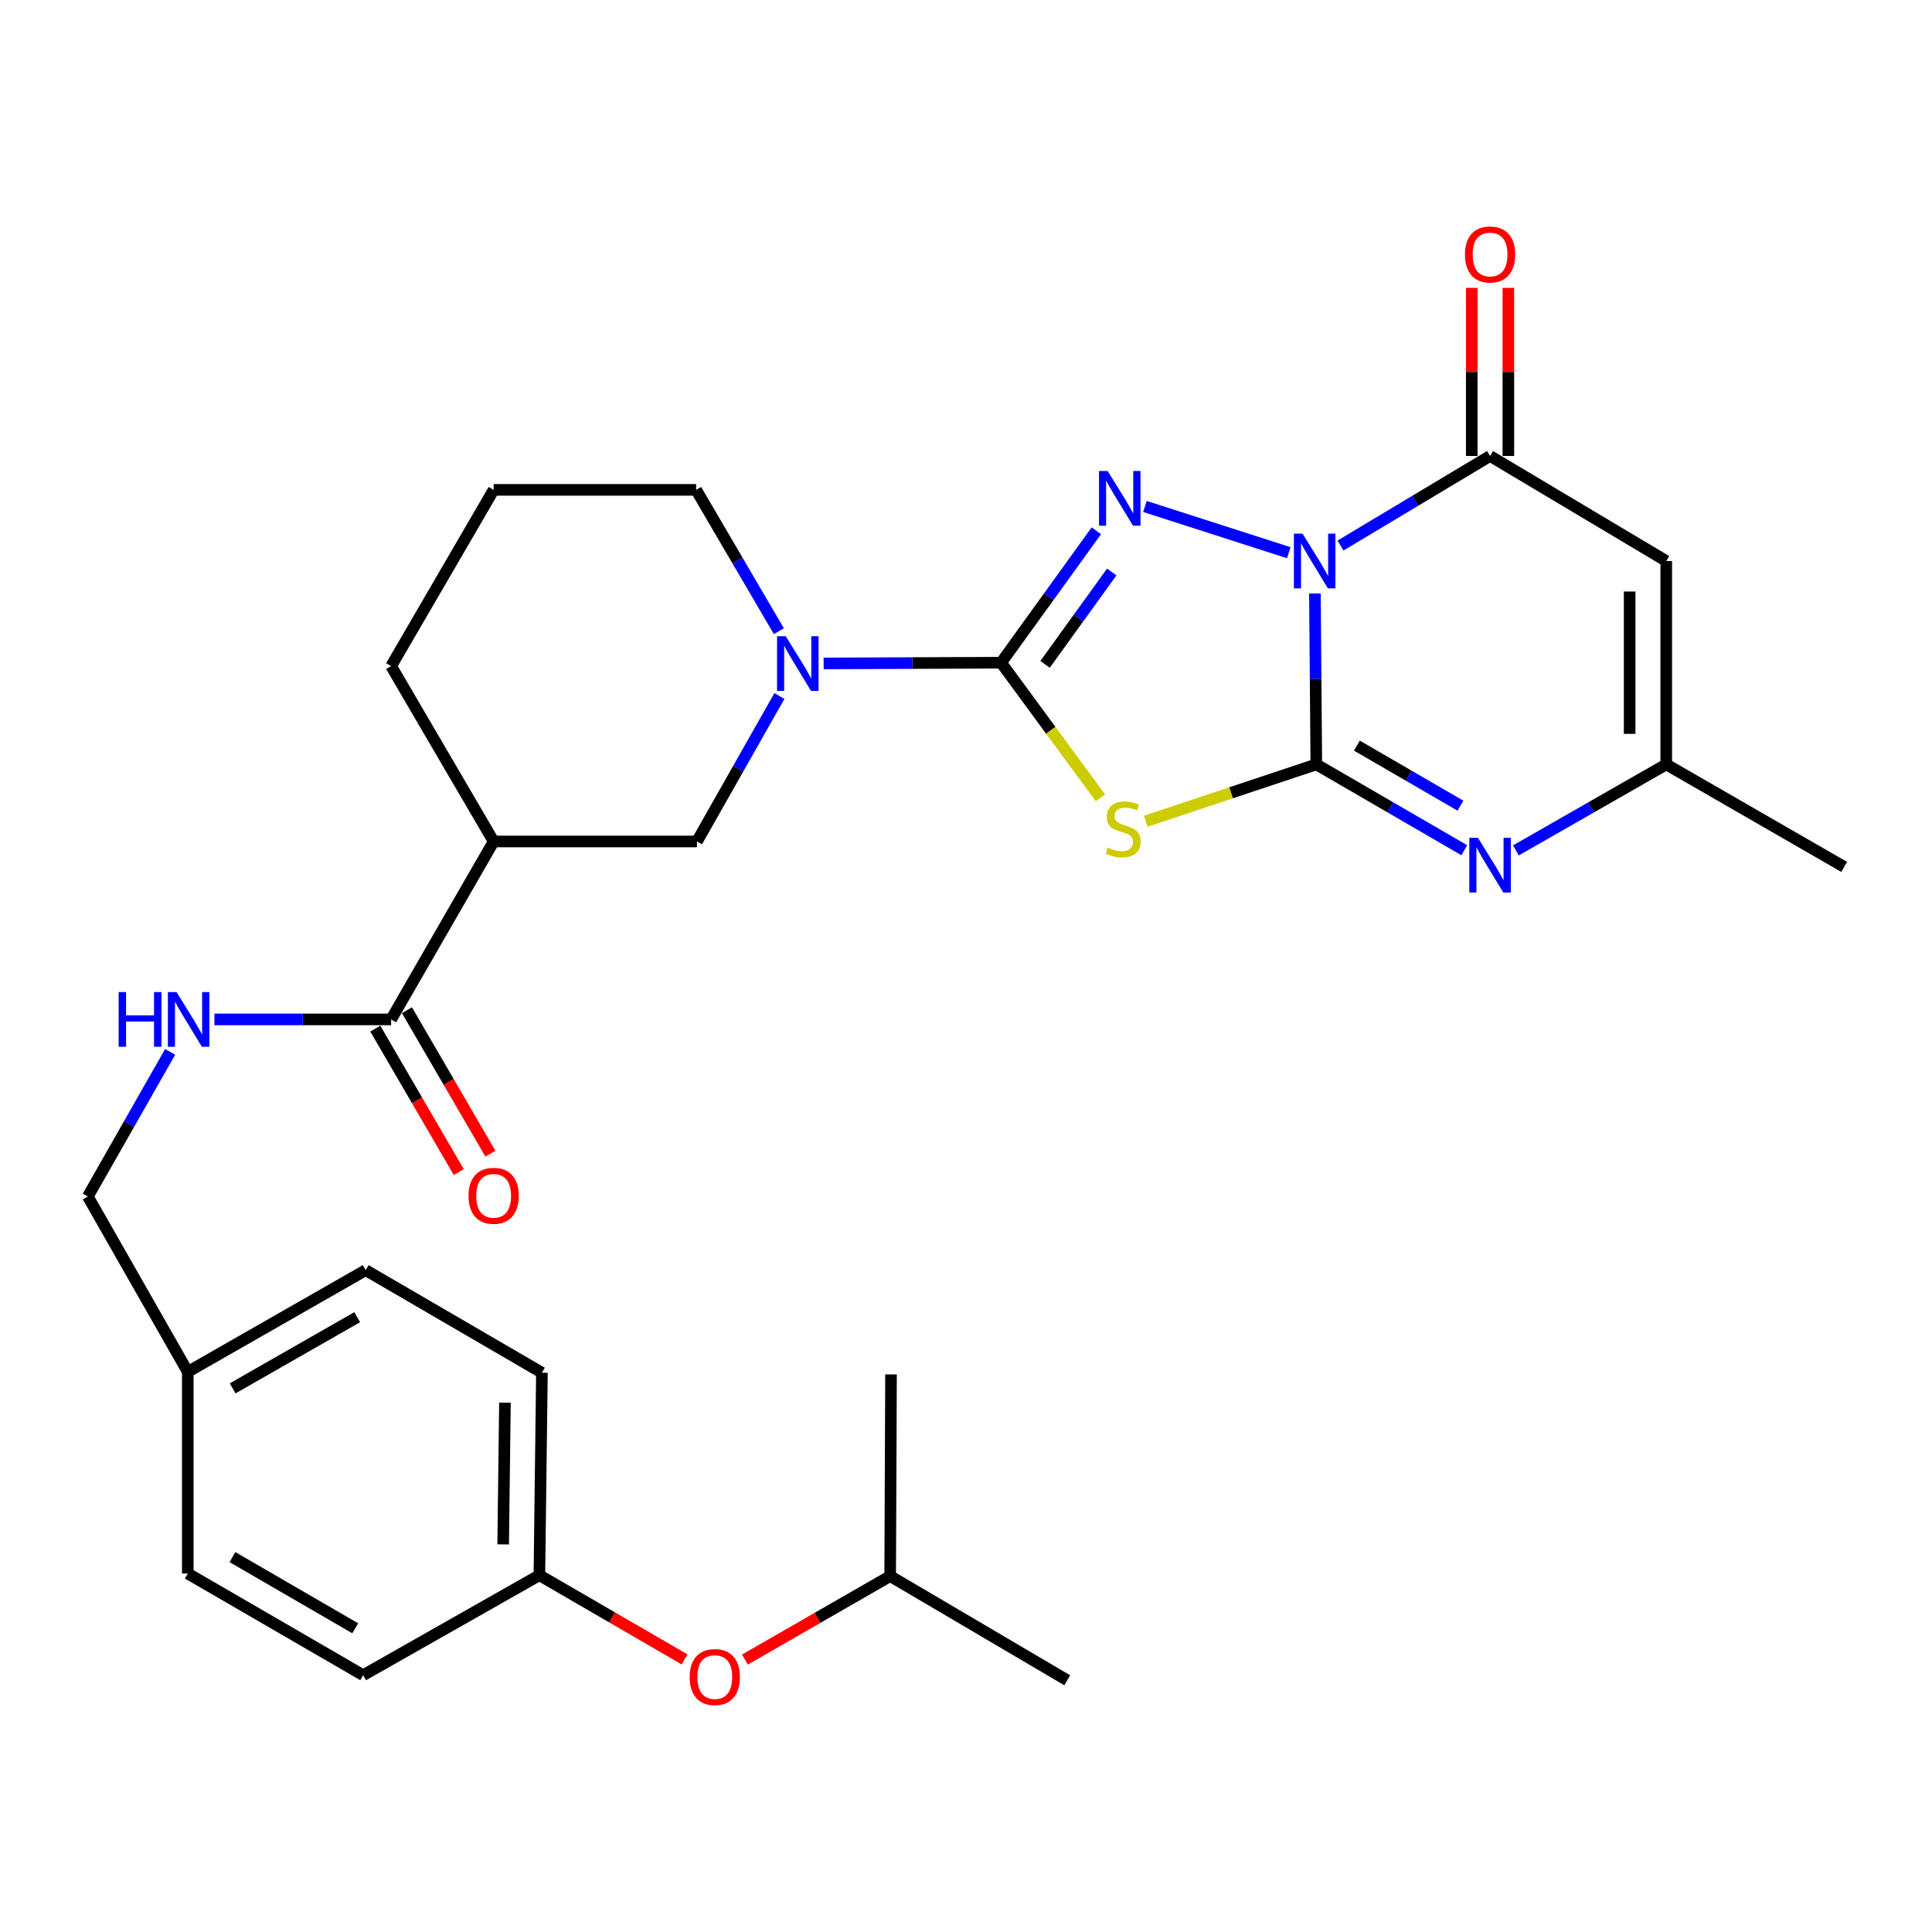 <?xml version='1.0' encoding='iso-8859-1'?>
<svg version='1.1' baseProfile='full'
              xmlns='http://www.w3.org/2000/svg'
                      xmlns:rdkit='http://www.rdkit.org/xml'
                      xmlns:xlink='http://www.w3.org/1999/xlink'
                  xml:space='preserve'
width='1000px' height='1000px' viewBox='0 0 1000 1000'>
<!-- END OF HEADER -->
<rect style='opacity:1.0;fill:#FFFFFF;stroke:none' width='1000' height='1000' x='0' y='0'> </rect>
<path class='bond-0' d='M 680.598,307.176 L 680.961,351.413' style='fill:none;fill-rule:evenodd;stroke:#0000FF;stroke-width:6px;stroke-linecap:butt;stroke-linejoin:miter;stroke-opacity:1' />
<path class='bond-0' d='M 680.961,351.413 L 681.323,395.65' style='fill:none;fill-rule:evenodd;stroke:#000000;stroke-width:6px;stroke-linecap:butt;stroke-linejoin:miter;stroke-opacity:1' />
<path class='bond-2' d='M 667.071,286.08 L 592.621,262.146' style='fill:none;fill-rule:evenodd;stroke:#0000FF;stroke-width:6px;stroke-linecap:butt;stroke-linejoin:miter;stroke-opacity:1' />
<path class='bond-4' d='M 693.846,282.367 L 732.55,259.188' style='fill:none;fill-rule:evenodd;stroke:#0000FF;stroke-width:6px;stroke-linecap:butt;stroke-linejoin:miter;stroke-opacity:1' />
<path class='bond-4' d='M 732.55,259.188 L 771.254,236.009' style='fill:none;fill-rule:evenodd;stroke:#000000;stroke-width:6px;stroke-linecap:butt;stroke-linejoin:miter;stroke-opacity:1' />
<path class='bond-3' d='M 681.323,395.65 L 637.185,410.36' style='fill:none;fill-rule:evenodd;stroke:#000000;stroke-width:6px;stroke-linecap:butt;stroke-linejoin:miter;stroke-opacity:1' />
<path class='bond-3' d='M 637.185,410.36 L 593.046,425.069' style='fill:none;fill-rule:evenodd;stroke:#CCCC00;stroke-width:6px;stroke-linecap:butt;stroke-linejoin:miter;stroke-opacity:1' />
<path class='bond-5' d='M 681.323,395.65 L 719.619,417.863' style='fill:none;fill-rule:evenodd;stroke:#000000;stroke-width:6px;stroke-linecap:butt;stroke-linejoin:miter;stroke-opacity:1' />
<path class='bond-5' d='M 719.619,417.863 L 757.915,440.077' style='fill:none;fill-rule:evenodd;stroke:#0000FF;stroke-width:6px;stroke-linecap:butt;stroke-linejoin:miter;stroke-opacity:1' />
<path class='bond-5' d='M 702.318,385.925 L 729.125,401.475' style='fill:none;fill-rule:evenodd;stroke:#000000;stroke-width:6px;stroke-linecap:butt;stroke-linejoin:miter;stroke-opacity:1' />
<path class='bond-5' d='M 729.125,401.475 L 755.932,417.024' style='fill:none;fill-rule:evenodd;stroke:#0000FF;stroke-width:6px;stroke-linecap:butt;stroke-linejoin:miter;stroke-opacity:1' />
<path class='bond-1' d='M 518.178,343.012 L 542.823,308.874' style='fill:none;fill-rule:evenodd;stroke:#000000;stroke-width:6px;stroke-linecap:butt;stroke-linejoin:miter;stroke-opacity:1' />
<path class='bond-1' d='M 542.823,308.874 L 567.468,274.737' style='fill:none;fill-rule:evenodd;stroke:#0000FF;stroke-width:6px;stroke-linecap:butt;stroke-linejoin:miter;stroke-opacity:1' />
<path class='bond-1' d='M 540.932,343.86 L 558.184,319.964' style='fill:none;fill-rule:evenodd;stroke:#000000;stroke-width:6px;stroke-linecap:butt;stroke-linejoin:miter;stroke-opacity:1' />
<path class='bond-1' d='M 558.184,319.964 L 575.435,296.068' style='fill:none;fill-rule:evenodd;stroke:#0000FF;stroke-width:6px;stroke-linecap:butt;stroke-linejoin:miter;stroke-opacity:1' />
<path class='bond-7' d='M 518.178,343.012 L 472.246,343.205' style='fill:none;fill-rule:evenodd;stroke:#000000;stroke-width:6px;stroke-linecap:butt;stroke-linejoin:miter;stroke-opacity:1' />
<path class='bond-7' d='M 472.246,343.205 L 426.314,343.397' style='fill:none;fill-rule:evenodd;stroke:#0000FF;stroke-width:6px;stroke-linecap:butt;stroke-linejoin:miter;stroke-opacity:1' />
<path class='bond-30' d='M 518.178,343.012 L 543.881,377.998' style='fill:none;fill-rule:evenodd;stroke:#000000;stroke-width:6px;stroke-linecap:butt;stroke-linejoin:miter;stroke-opacity:1' />
<path class='bond-30' d='M 543.881,377.998 L 569.584,412.984' style='fill:none;fill-rule:evenodd;stroke:#CCCC00;stroke-width:6px;stroke-linecap:butt;stroke-linejoin:miter;stroke-opacity:1' />
<path class='bond-6' d='M 771.254,236.009 L 862.447,290.384' style='fill:none;fill-rule:evenodd;stroke:#000000;stroke-width:6px;stroke-linecap:butt;stroke-linejoin:miter;stroke-opacity:1' />
<path class='bond-13' d='M 780.727,236.009 L 780.727,192.508' style='fill:none;fill-rule:evenodd;stroke:#000000;stroke-width:6px;stroke-linecap:butt;stroke-linejoin:miter;stroke-opacity:1' />
<path class='bond-13' d='M 780.727,192.508 L 780.727,149.007' style='fill:none;fill-rule:evenodd;stroke:#FF0000;stroke-width:6px;stroke-linecap:butt;stroke-linejoin:miter;stroke-opacity:1' />
<path class='bond-13' d='M 761.781,236.009 L 761.781,192.508' style='fill:none;fill-rule:evenodd;stroke:#000000;stroke-width:6px;stroke-linecap:butt;stroke-linejoin:miter;stroke-opacity:1' />
<path class='bond-13' d='M 761.781,192.508 L 761.781,149.007' style='fill:none;fill-rule:evenodd;stroke:#FF0000;stroke-width:6px;stroke-linecap:butt;stroke-linejoin:miter;stroke-opacity:1' />
<path class='bond-31' d='M 784.62,440.168 L 823.534,417.909' style='fill:none;fill-rule:evenodd;stroke:#0000FF;stroke-width:6px;stroke-linecap:butt;stroke-linejoin:miter;stroke-opacity:1' />
<path class='bond-31' d='M 823.534,417.909 L 862.447,395.65' style='fill:none;fill-rule:evenodd;stroke:#000000;stroke-width:6px;stroke-linecap:butt;stroke-linejoin:miter;stroke-opacity:1' />
<path class='bond-8' d='M 862.447,290.384 L 862.447,395.65' style='fill:none;fill-rule:evenodd;stroke:#000000;stroke-width:6px;stroke-linecap:butt;stroke-linejoin:miter;stroke-opacity:1' />
<path class='bond-8' d='M 843.501,306.174 L 843.501,379.86' style='fill:none;fill-rule:evenodd;stroke:#000000;stroke-width:6px;stroke-linecap:butt;stroke-linejoin:miter;stroke-opacity:1' />
<path class='bond-11' d='M 403.417,360.26 L 382.082,397.901' style='fill:none;fill-rule:evenodd;stroke:#0000FF;stroke-width:6px;stroke-linecap:butt;stroke-linejoin:miter;stroke-opacity:1' />
<path class='bond-11' d='M 382.082,397.901 L 360.747,435.542' style='fill:none;fill-rule:evenodd;stroke:#000000;stroke-width:6px;stroke-linecap:butt;stroke-linejoin:miter;stroke-opacity:1' />
<path class='bond-18' d='M 403.129,326.689 L 381.722,290.122' style='fill:none;fill-rule:evenodd;stroke:#0000FF;stroke-width:6px;stroke-linecap:butt;stroke-linejoin:miter;stroke-opacity:1' />
<path class='bond-18' d='M 381.722,290.122 L 360.316,253.555' style='fill:none;fill-rule:evenodd;stroke:#000000;stroke-width:6px;stroke-linecap:butt;stroke-linejoin:miter;stroke-opacity:1' />
<path class='bond-25' d='M 862.447,395.65 L 954.545,448.709' style='fill:none;fill-rule:evenodd;stroke:#000000;stroke-width:6px;stroke-linecap:butt;stroke-linejoin:miter;stroke-opacity:1' />
<path class='bond-9' d='M 255.513,435.542 L 360.747,435.542' style='fill:none;fill-rule:evenodd;stroke:#000000;stroke-width:6px;stroke-linecap:butt;stroke-linejoin:miter;stroke-opacity:1' />
<path class='bond-10' d='M 255.513,435.542 L 202.443,527.651' style='fill:none;fill-rule:evenodd;stroke:#000000;stroke-width:6px;stroke-linecap:butt;stroke-linejoin:miter;stroke-opacity:1' />
<path class='bond-32' d='M 255.513,435.542 L 202.443,344.78' style='fill:none;fill-rule:evenodd;stroke:#000000;stroke-width:6px;stroke-linecap:butt;stroke-linejoin:miter;stroke-opacity:1' />
<path class='bond-12' d='M 202.443,527.651 L 156.716,527.651' style='fill:none;fill-rule:evenodd;stroke:#000000;stroke-width:6px;stroke-linecap:butt;stroke-linejoin:miter;stroke-opacity:1' />
<path class='bond-12' d='M 156.716,527.651 L 110.99,527.651' style='fill:none;fill-rule:evenodd;stroke:#0000FF;stroke-width:6px;stroke-linecap:butt;stroke-linejoin:miter;stroke-opacity:1' />
<path class='bond-14' d='M 194.255,532.414 L 215.857,569.543' style='fill:none;fill-rule:evenodd;stroke:#000000;stroke-width:6px;stroke-linecap:butt;stroke-linejoin:miter;stroke-opacity:1' />
<path class='bond-14' d='M 215.857,569.543 L 237.458,606.671' style='fill:none;fill-rule:evenodd;stroke:#FF0000;stroke-width:6px;stroke-linecap:butt;stroke-linejoin:miter;stroke-opacity:1' />
<path class='bond-14' d='M 210.631,522.887 L 232.233,560.015' style='fill:none;fill-rule:evenodd;stroke:#000000;stroke-width:6px;stroke-linecap:butt;stroke-linejoin:miter;stroke-opacity:1' />
<path class='bond-14' d='M 232.233,560.015 L 253.834,597.143' style='fill:none;fill-rule:evenodd;stroke:#FF0000;stroke-width:6px;stroke-linecap:butt;stroke-linejoin:miter;stroke-opacity:1' />
<path class='bond-16' d='M 88.068,544.447 L 66.761,581.877' style='fill:none;fill-rule:evenodd;stroke:#0000FF;stroke-width:6px;stroke-linecap:butt;stroke-linejoin:miter;stroke-opacity:1' />
<path class='bond-16' d='M 66.761,581.877 L 45.455,619.307' style='fill:none;fill-rule:evenodd;stroke:#000000;stroke-width:6px;stroke-linecap:butt;stroke-linejoin:miter;stroke-opacity:1' />
<path class='bond-15' d='M 354.344,858.905 L 316.764,837.12' style='fill:none;fill-rule:evenodd;stroke:#FF0000;stroke-width:6px;stroke-linecap:butt;stroke-linejoin:miter;stroke-opacity:1' />
<path class='bond-15' d='M 316.764,837.12 L 279.185,815.335' style='fill:none;fill-rule:evenodd;stroke:#000000;stroke-width:6px;stroke-linecap:butt;stroke-linejoin:miter;stroke-opacity:1' />
<path class='bond-27' d='M 385.585,858.985 L 423.168,837.381' style='fill:none;fill-rule:evenodd;stroke:#FF0000;stroke-width:6px;stroke-linecap:butt;stroke-linejoin:miter;stroke-opacity:1' />
<path class='bond-27' d='M 423.168,837.381 L 460.75,815.777' style='fill:none;fill-rule:evenodd;stroke:#000000;stroke-width:6px;stroke-linecap:butt;stroke-linejoin:miter;stroke-opacity:1' />
<path class='bond-19' d='M 45.455,619.307 L 97.198,710.069' style='fill:none;fill-rule:evenodd;stroke:#000000;stroke-width:6px;stroke-linecap:butt;stroke-linejoin:miter;stroke-opacity:1' />
<path class='bond-17' d='M 279.185,815.335 L 280.5,710.521' style='fill:none;fill-rule:evenodd;stroke:#000000;stroke-width:6px;stroke-linecap:butt;stroke-linejoin:miter;stroke-opacity:1' />
<path class='bond-17' d='M 260.438,799.375 L 261.359,726.006' style='fill:none;fill-rule:evenodd;stroke:#000000;stroke-width:6px;stroke-linecap:butt;stroke-linejoin:miter;stroke-opacity:1' />
<path class='bond-33' d='M 279.185,815.335 L 187.97,867.078' style='fill:none;fill-rule:evenodd;stroke:#000000;stroke-width:6px;stroke-linecap:butt;stroke-linejoin:miter;stroke-opacity:1' />
<path class='bond-26' d='M 360.316,253.555 L 255.513,253.555' style='fill:none;fill-rule:evenodd;stroke:#000000;stroke-width:6px;stroke-linecap:butt;stroke-linejoin:miter;stroke-opacity:1' />
<path class='bond-23' d='M 97.198,710.069 L 97.198,814.45' style='fill:none;fill-rule:evenodd;stroke:#000000;stroke-width:6px;stroke-linecap:butt;stroke-linejoin:miter;stroke-opacity:1' />
<path class='bond-24' d='M 97.198,710.069 L 189.286,657.43' style='fill:none;fill-rule:evenodd;stroke:#000000;stroke-width:6px;stroke-linecap:butt;stroke-linejoin:miter;stroke-opacity:1' />
<path class='bond-24' d='M 120.413,718.621 L 184.875,681.775' style='fill:none;fill-rule:evenodd;stroke:#000000;stroke-width:6px;stroke-linecap:butt;stroke-linejoin:miter;stroke-opacity:1' />
<path class='bond-20' d='M 202.443,344.78 L 255.513,253.555' style='fill:none;fill-rule:evenodd;stroke:#000000;stroke-width:6px;stroke-linecap:butt;stroke-linejoin:miter;stroke-opacity:1' />
<path class='bond-21' d='M 187.97,867.078 L 97.198,814.45' style='fill:none;fill-rule:evenodd;stroke:#000000;stroke-width:6px;stroke-linecap:butt;stroke-linejoin:miter;stroke-opacity:1' />
<path class='bond-21' d='M 183.857,842.794 L 120.317,805.954' style='fill:none;fill-rule:evenodd;stroke:#000000;stroke-width:6px;stroke-linecap:butt;stroke-linejoin:miter;stroke-opacity:1' />
<path class='bond-22' d='M 280.5,710.521 L 189.286,657.43' style='fill:none;fill-rule:evenodd;stroke:#000000;stroke-width:6px;stroke-linecap:butt;stroke-linejoin:miter;stroke-opacity:1' />
<path class='bond-28' d='M 460.75,815.777 L 461.192,711.395' style='fill:none;fill-rule:evenodd;stroke:#000000;stroke-width:6px;stroke-linecap:butt;stroke-linejoin:miter;stroke-opacity:1' />
<path class='bond-29' d='M 460.75,815.777 L 552.396,869.71' style='fill:none;fill-rule:evenodd;stroke:#000000;stroke-width:6px;stroke-linecap:butt;stroke-linejoin:miter;stroke-opacity:1' />
<path  class='atom-0' d='M 674.2 276.224
L 683.48 291.224
Q 684.4 292.704, 685.88 295.384
Q 687.36 298.064, 687.44 298.224
L 687.44 276.224
L 691.2 276.224
L 691.2 304.544
L 687.32 304.544
L 677.36 288.144
Q 676.2 286.224, 674.96 284.024
Q 673.76 281.824, 673.4 281.144
L 673.4 304.544
L 669.72 304.544
L 669.72 276.224
L 674.2 276.224
' fill='#0000FF'/>
<path  class='atom-3' d='M 573.324 243.795
L 582.604 258.795
Q 583.524 260.275, 585.004 262.955
Q 586.484 265.635, 586.564 265.795
L 586.564 243.795
L 590.324 243.795
L 590.324 272.115
L 586.444 272.115
L 576.484 255.715
Q 575.324 253.795, 574.084 251.595
Q 572.884 249.395, 572.524 248.715
L 572.524 272.115
L 568.844 272.115
L 568.844 243.795
L 573.324 243.795
' fill='#0000FF'/>
<path  class='atom-4' d='M 573.331 438.694
Q 573.651 438.814, 574.971 439.374
Q 576.291 439.934, 577.731 440.294
Q 579.211 440.614, 580.651 440.614
Q 583.331 440.614, 584.891 439.334
Q 586.451 438.014, 586.451 435.734
Q 586.451 434.174, 585.651 433.214
Q 584.891 432.254, 583.691 431.734
Q 582.491 431.214, 580.491 430.614
Q 577.971 429.854, 576.451 429.134
Q 574.971 428.414, 573.891 426.894
Q 572.851 425.374, 572.851 422.814
Q 572.851 419.254, 575.251 417.054
Q 577.691 414.854, 582.491 414.854
Q 585.771 414.854, 589.491 416.414
L 588.571 419.494
Q 585.171 418.094, 582.611 418.094
Q 579.851 418.094, 578.331 419.254
Q 576.811 420.374, 576.851 422.334
Q 576.851 423.854, 577.611 424.774
Q 578.411 425.694, 579.531 426.214
Q 580.691 426.734, 582.611 427.334
Q 585.171 428.134, 586.691 428.934
Q 588.211 429.734, 589.291 431.374
Q 590.411 432.974, 590.411 435.734
Q 590.411 439.654, 587.771 441.774
Q 585.171 443.854, 580.811 443.854
Q 578.291 443.854, 576.371 443.294
Q 574.491 442.774, 572.251 441.854
L 573.331 438.694
' fill='#CCCC00'/>
<path  class='atom-6' d='M 764.994 433.654
L 774.274 448.654
Q 775.194 450.134, 776.674 452.814
Q 778.154 455.494, 778.234 455.654
L 778.234 433.654
L 781.994 433.654
L 781.994 461.974
L 778.114 461.974
L 768.154 445.574
Q 766.994 443.654, 765.754 441.454
Q 764.554 439.254, 764.194 438.574
L 764.194 461.974
L 760.514 461.974
L 760.514 433.654
L 764.994 433.654
' fill='#0000FF'/>
<path  class='atom-8' d='M 406.683 329.294
L 415.963 344.294
Q 416.883 345.774, 418.363 348.454
Q 419.843 351.134, 419.923 351.294
L 419.923 329.294
L 423.683 329.294
L 423.683 357.614
L 419.803 357.614
L 409.843 341.214
Q 408.683 339.294, 407.443 337.094
Q 406.243 334.894, 405.883 334.214
L 405.883 357.614
L 402.203 357.614
L 402.203 329.294
L 406.683 329.294
' fill='#0000FF'/>
<path  class='atom-13' d='M 61.41 513.491
L 65.25 513.491
L 65.25 525.531
L 79.73 525.531
L 79.73 513.491
L 83.57 513.491
L 83.57 541.811
L 79.73 541.811
L 79.73 528.731
L 65.25 528.731
L 65.25 541.811
L 61.41 541.811
L 61.41 513.491
' fill='#0000FF'/>
<path  class='atom-13' d='M 91.37 513.491
L 100.65 528.491
Q 101.57 529.971, 103.05 532.651
Q 104.53 535.331, 104.61 535.491
L 104.61 513.491
L 108.37 513.491
L 108.37 541.811
L 104.49 541.811
L 94.53 525.411
Q 93.37 523.491, 92.13 521.291
Q 90.93 519.091, 90.57 518.411
L 90.57 541.811
L 86.89 541.811
L 86.89 513.491
L 91.37 513.491
' fill='#0000FF'/>
<path  class='atom-14' d='M 758.254 131.718
Q 758.254 124.918, 761.614 121.118
Q 764.974 117.318, 771.254 117.318
Q 777.534 117.318, 780.894 121.118
Q 784.254 124.918, 784.254 131.718
Q 784.254 138.598, 780.854 142.518
Q 777.454 146.398, 771.254 146.398
Q 765.014 146.398, 761.614 142.518
Q 758.254 138.638, 758.254 131.718
M 771.254 143.198
Q 775.574 143.198, 777.894 140.318
Q 780.254 137.398, 780.254 131.718
Q 780.254 126.158, 777.894 123.358
Q 775.574 120.518, 771.254 120.518
Q 766.934 120.518, 764.574 123.318
Q 762.254 126.118, 762.254 131.718
Q 762.254 137.438, 764.574 140.318
Q 766.934 143.198, 771.254 143.198
' fill='#FF0000'/>
<path  class='atom-15' d='M 242.513 618.945
Q 242.513 612.145, 245.873 608.345
Q 249.233 604.545, 255.513 604.545
Q 261.793 604.545, 265.153 608.345
Q 268.513 612.145, 268.513 618.945
Q 268.513 625.825, 265.113 629.745
Q 261.713 633.625, 255.513 633.625
Q 249.273 633.625, 245.873 629.745
Q 242.513 625.865, 242.513 618.945
M 255.513 630.425
Q 259.833 630.425, 262.153 627.545
Q 264.513 624.625, 264.513 618.945
Q 264.513 613.385, 262.153 610.585
Q 259.833 607.745, 255.513 607.745
Q 251.193 607.745, 248.833 610.545
Q 246.513 613.345, 246.513 618.945
Q 246.513 624.665, 248.833 627.545
Q 251.193 630.425, 255.513 630.425
' fill='#FF0000'/>
<path  class='atom-16' d='M 356.967 868.042
Q 356.967 861.242, 360.327 857.442
Q 363.687 853.642, 369.967 853.642
Q 376.247 853.642, 379.607 857.442
Q 382.967 861.242, 382.967 868.042
Q 382.967 874.922, 379.567 878.842
Q 376.167 882.722, 369.967 882.722
Q 363.727 882.722, 360.327 878.842
Q 356.967 874.962, 356.967 868.042
M 369.967 879.522
Q 374.287 879.522, 376.607 876.642
Q 378.967 873.722, 378.967 868.042
Q 378.967 862.482, 376.607 859.682
Q 374.287 856.842, 369.967 856.842
Q 365.647 856.842, 363.287 859.642
Q 360.967 862.442, 360.967 868.042
Q 360.967 873.762, 363.287 876.642
Q 365.647 879.522, 369.967 879.522
' fill='#FF0000'/>
</svg>
